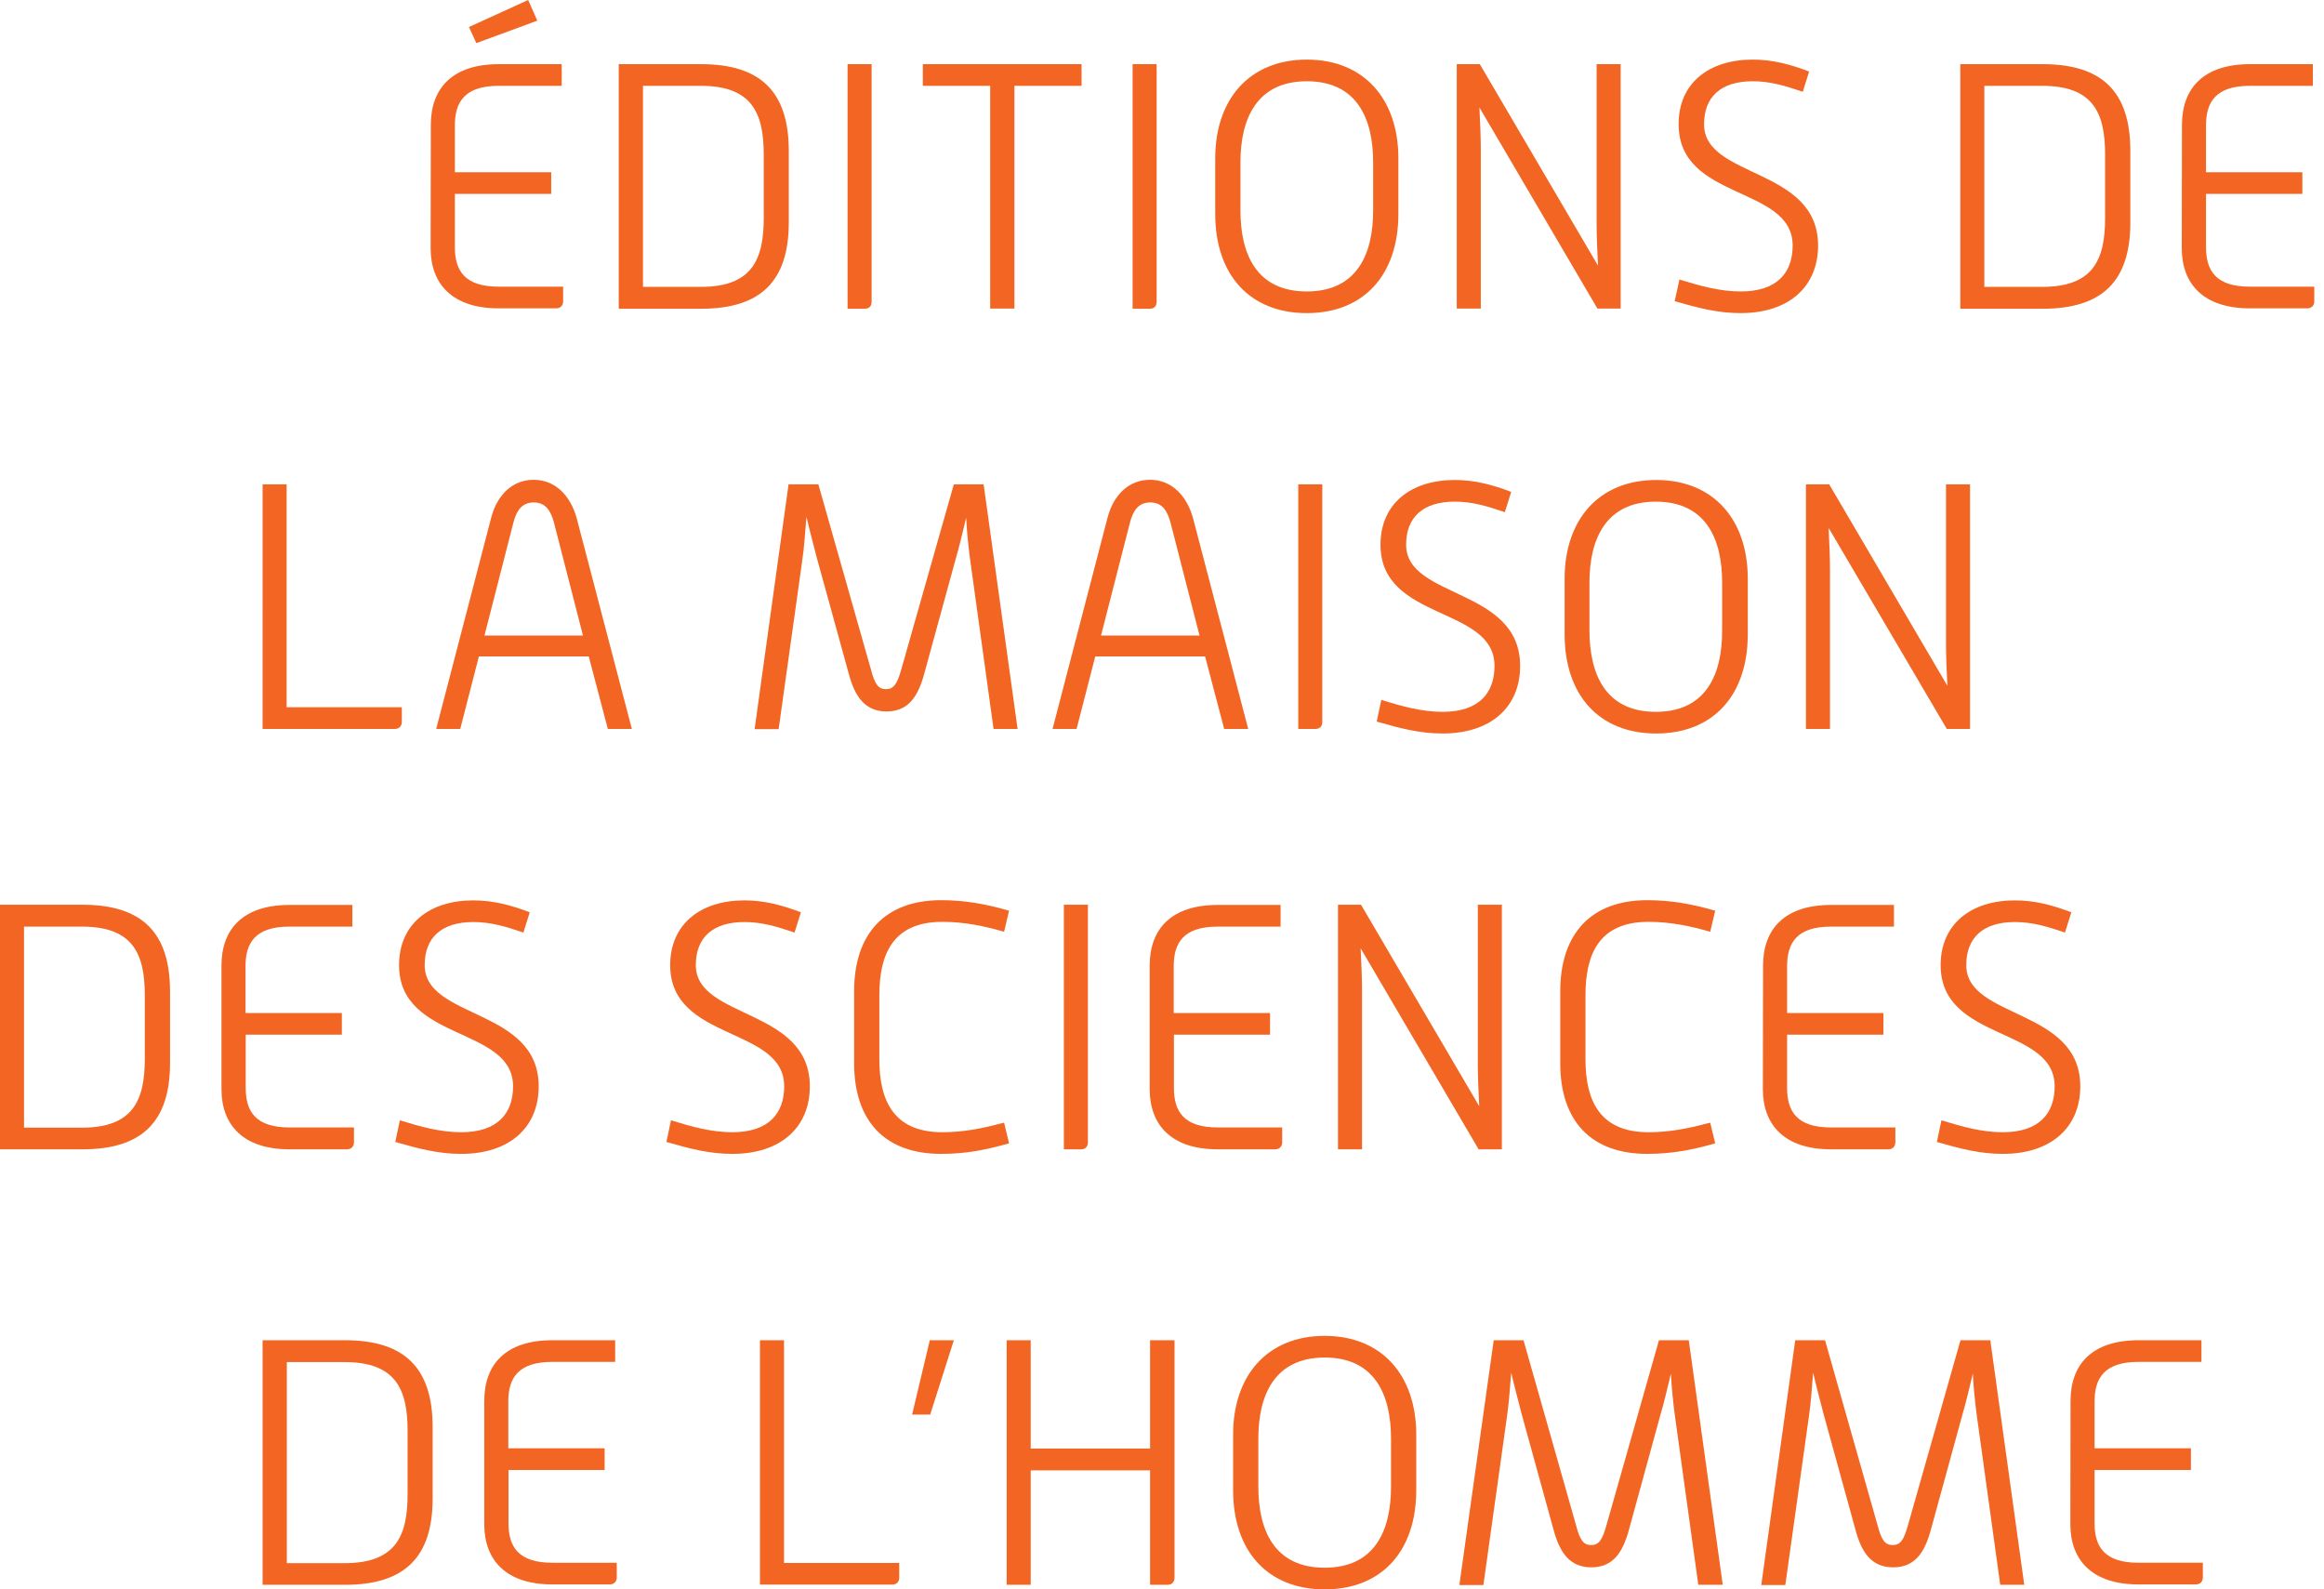 <?xml version="1.0" encoding="utf-8"?>
<svg xmlns="http://www.w3.org/2000/svg" width="117px" height="80px" viewBox="0 0 117 80">
	<path fill="#f26522" d="M21.69,6.28c0-1.84,1.09-3.05,3.42-3.05h3.17v1.09h-3.17c-1.71,0-2.21,0.81-2.21,1.99v2.36h4.85v1.09H22.9v2.68
		c0,1.19,0.5,1.99,2.21,1.99h3.24v0.74c0,0.21-0.14,0.35-0.35,0.35h-2.9c-2.31,0-3.42-1.21-3.42-3.03L21.69,6.28L21.69,6.28z
		 M23.61,1.36L26.59,0l0.46,1.04l-3.07,1.13L23.61,1.36z"/>
	<path fill="#f26522" d="M31.15,3.23h4.15c2.98,0,4.41,1.38,4.41,4.36v3.61c0,2.96-1.42,4.34-4.41,4.34h-4.15V3.23z M35.28,14.44
		c2.57,0,3.17-1.36,3.17-3.47V7.78c0-2.1-0.6-3.46-3.17-3.46h-2.91v10.12H35.28z"/>
	<path fill="#f26522" d="M42.67,3.23h1.21v11.96c0,0.21-0.12,0.35-0.35,0.35h-0.86V3.23z"/>
	<path fill="#f26522" d="M49.84,4.32h-3.38V3.23h7.99v1.09h-3.38v11.21h-1.22V4.32z"/>
	<path fill="#f26522" d="M57.02,3.23h1.21v11.96c0,0.21-0.12,0.35-0.35,0.35h-0.86V3.23z"/>
	<path fill="#f26522" d="M61.18,7.97c0-2.98,1.73-4.97,4.61-4.97c2.88,0,4.61,1.99,4.61,4.97v2.8c0,3.05-1.73,4.99-4.61,4.99
		c-2.88,0-4.61-1.94-4.61-4.99V7.97z M65.79,14.67c2.54,0,3.34-1.9,3.34-4.07V8.16c0-2.15-0.79-4.07-3.34-4.07
		c-2.54,0-3.34,1.92-3.34,4.07v2.44C62.45,12.77,63.24,14.67,65.79,14.67z"/>
	<path fill="#f26522" d="M73.33,3.23h1.17l5.95,10.14c-0.04-0.76-0.07-1.55-0.07-2.15V3.23h1.21v12.3h-1.17L74.48,5.41
		c0.04,0.74,0.07,1.55,0.07,2.13v7.99h-1.21V3.23z"/>
	<path fill="#f26522" d="M84.55,14.07c1.04,0.32,2.03,0.6,3.09,0.6c1.82,0,2.61-0.94,2.61-2.31c0-3.03-5.74-2.24-5.74-6.1C84.5,4.2,86.02,3,88.24,3
		c0.98,0,1.87,0.23,2.84,0.6l-0.32,1.02c-0.88-0.3-1.64-0.53-2.52-0.53c-1.61,0-2.45,0.79-2.45,2.17c0,2.73,5.74,2.15,5.74,6.1
		c0,2.06-1.46,3.4-3.9,3.4c-1.17,0-2.17-0.27-3.32-0.6L84.55,14.07z"/>
	<path fill="#f26522" d="M98.69,3.23h4.15c2.98,0,4.41,1.38,4.41,4.36v3.61c0,2.96-1.42,4.34-4.41,4.34h-4.15V3.23z M102.81,14.44
		c2.57,0,3.17-1.36,3.17-3.47V7.78c0-2.1-0.6-3.46-3.17-3.46h-2.91v10.12H102.81z"/>
	<path fill="#f26522" d="M109.85,6.28c0-1.84,1.09-3.05,3.42-3.05h3.17v1.09h-3.17c-1.71,0-2.21,0.81-2.21,1.99v2.36h4.85v1.09h-4.85v2.68
		c0,1.19,0.5,1.99,2.21,1.99h3.24v0.74c0,0.21-0.14,0.35-0.35,0.35h-2.9c-2.31,0-3.42-1.21-3.42-3.03L109.85,6.28L109.85,6.28z"/>
	<path fill="#f26522" d="M13.22,24.38h1.21V35.6h5.8v0.74c0,0.21-0.14,0.35-0.35,0.35h-6.66V24.38z"/>
	<path fill="#f26522" d="M24.72,26.09c0.3-1.19,1.09-1.94,2.15-1.94s1.85,0.77,2.17,1.96l2.77,10.58h-1.21l-0.96-3.65h-5.53l-0.94,3.65h-1.21
		L24.72,26.09z M29.35,31.99l-1.46-5.68c-0.16-0.6-0.42-1.02-1.02-1.02c-0.58,0-0.86,0.39-1.02,1l-1.46,5.7H29.35z"/>
	<path fill="#f26522" d="M39.7,24.38h1.5l2.65,9.33c0.19,0.73,0.37,0.98,0.76,0.98c0.38,0,0.56-0.27,0.76-0.98l2.65-9.33h1.5l1.71,12.31h-1.21
		l-1.19-8.6c-0.07-0.54-0.16-1.38-0.19-2.03c-0.16,0.67-0.35,1.48-0.52,2.05l-1.59,5.8c-0.32,1.19-0.83,1.9-1.9,1.9
		s-1.59-0.73-1.9-1.9l-1.61-5.84c-0.14-0.54-0.37-1.41-0.52-2.06c-0.06,0.71-0.12,1.61-0.21,2.19l-1.19,8.5h-1.21L39.7,24.38z"/>
	<path fill="#f26522" d="M55.75,26.09c0.3-1.19,1.09-1.94,2.15-1.94c1.06,0,1.85,0.77,2.17,1.96l2.77,10.58h-1.21l-0.96-3.65h-5.53l-0.94,3.65
		h-1.21L55.75,26.09z M60.39,31.99l-1.46-5.68c-0.16-0.6-0.42-1.02-1.02-1.02c-0.58,0-0.86,0.39-1.02,1l-1.46,5.7L60.39,31.99
		L60.39,31.99z"/>
	<path fill="#f26522" d="M65.36,24.38h1.21v11.96c0,0.21-0.12,0.35-0.35,0.35h-0.86V24.38z"/>
	<path fill="#f26522" d="M69.54,35.23c1.04,0.32,2.03,0.6,3.09,0.6c1.82,0,2.61-0.94,2.61-2.31c0-3.03-5.74-2.24-5.74-6.1
		c0-2.06,1.52-3.26,3.74-3.26c0.98,0,1.87,0.23,2.84,0.6l-0.32,1.02c-0.88-0.3-1.64-0.53-2.52-0.53c-1.61,0-2.45,0.79-2.45,2.17
		c0,2.73,5.74,2.15,5.74,6.1c0,2.06-1.46,3.4-3.9,3.4c-1.17,0-2.17-0.27-3.32-0.6L69.54,35.23z"/>
	<path fill="#f26522" d="M78.77,29.13c0-2.98,1.73-4.97,4.61-4.97s4.61,1.99,4.61,4.97v2.8c0,3.05-1.73,4.99-4.61,4.99s-4.61-1.94-4.61-4.99V29.13z
		 M83.36,35.83c2.54,0,3.34-1.9,3.34-4.07v-2.44c0-2.15-0.79-4.07-3.34-4.07c-2.54,0-3.34,1.92-3.34,4.07v2.44
		C80.03,33.93,80.82,35.83,83.36,35.83z"/>
	<path fill="#f26522" d="M90.92,24.38h1.17l5.95,10.14c-0.04-0.76-0.07-1.55-0.07-2.15v-7.99h1.21v12.31h-1.17l-5.95-10.12
		c0.04,0.74,0.07,1.55,0.07,2.13v7.99h-1.21V24.38z"/>
	<path fill="#f26522" d="M0,45.54h4.15c2.98,0,4.41,1.38,4.41,4.36v3.61c0,2.96-1.42,4.34-4.41,4.34H0V45.54z M4.12,56.76
		c2.57,0,3.17-1.36,3.17-3.47V50.1c0-2.1-0.6-3.46-3.17-3.46H1.21v10.12H4.12z"/>
	<path fill="#f26522" d="M11.15,48.6c0-1.84,1.09-3.05,3.42-3.05h3.17v1.09h-3.17c-1.71,0-2.21,0.81-2.21,1.99v2.36h4.85v1.09h-4.84v2.68
		c0,1.19,0.5,1.99,2.21,1.99h3.24v0.75c0,0.21-0.14,0.35-0.35,0.35h-2.9c-2.31,0-3.42-1.21-3.42-3.03V48.6z"/>
	<path fill="#f26522" d="M20.13,56.39c1.04,0.32,2.03,0.6,3.09,0.6c1.82,0,2.61-0.94,2.61-2.31c0-3.03-5.74-2.24-5.74-6.1
		c0-2.06,1.52-3.26,3.74-3.26c0.98,0,1.87,0.23,2.84,0.6l-0.32,1.02c-0.88-0.3-1.64-0.53-2.52-0.53c-1.61,0-2.45,0.79-2.45,2.17
		c0,2.73,5.74,2.15,5.74,6.1c0,2.06-1.46,3.4-3.9,3.4c-1.17,0-2.17-0.27-3.32-0.6L20.13,56.39z"/>
	<path fill="#f26522" d="M33.78,56.39c1.04,0.32,2.03,0.6,3.09,0.6c1.82,0,2.61-0.94,2.61-2.31c0-3.03-5.74-2.24-5.74-6.1
		c0-2.06,1.52-3.26,3.74-3.26c0.98,0,1.87,0.23,2.84,0.6l-0.32,1.02c-0.88-0.3-1.64-0.53-2.52-0.53c-1.61,0-2.45,0.79-2.45,2.17
		c0,2.73,5.74,2.15,5.74,6.1c0,2.06-1.46,3.4-3.9,3.4c-1.17,0-2.17-0.27-3.32-0.6L33.78,56.39z"/>
	<path fill="#f26522" d="M43,49.9c0-2.92,1.57-4.59,4.38-4.59c1.19,0,2.24,0.19,3.42,0.53l-0.25,1.06c-1-0.29-2.01-0.5-3.11-0.5
		c-2.5,0-3.17,1.65-3.17,3.69v3.23c0,2.01,0.67,3.67,3.17,3.67c1.13,0,2.08-0.21,3.11-0.48l0.25,1.04
		c-1.13,0.32-2.15,0.53-3.42,0.53c-2.8,0-4.38-1.62-4.38-4.57L43,49.9L43,49.9z"/>
	<path fill="#f26522" d="M53.56,45.54h1.21V57.5c0,0.21-0.12,0.35-0.35,0.35h-0.86V45.54z"/>
	<path fill="#f26522" d="M57.88,48.6c0-1.84,1.09-3.05,3.42-3.05h3.17v1.09H61.3c-1.71,0-2.21,0.81-2.21,1.99v2.36h4.85v1.09H59.1v2.68
		c0,1.19,0.5,1.99,2.21,1.99h3.24v0.75c0,0.21-0.14,0.35-0.35,0.35h-2.9c-2.31,0-3.42-1.21-3.42-3.03L57.88,48.6L57.88,48.6z"/>
	<path fill="#f26522" d="M67.35,45.54h1.17l5.95,10.14c-0.04-0.76-0.07-1.55-0.07-2.15v-7.99h1.21v12.31h-1.17L68.5,47.73
		c0.04,0.75,0.07,1.55,0.07,2.13v7.99h-1.21V45.54z"/>
	<path fill="#f26522" d="M78.55,49.9c0-2.92,1.57-4.59,4.38-4.59c1.19,0,2.24,0.19,3.42,0.53L86.1,46.9c-1-0.29-2.01-0.5-3.11-0.5
		c-2.5,0-3.17,1.65-3.17,3.69v3.23c0,2.01,0.67,3.67,3.17,3.67c1.13,0,2.08-0.21,3.11-0.48l0.25,1.04
		c-1.13,0.32-2.15,0.53-3.42,0.53c-2.8,0-4.38-1.62-4.38-4.57V49.9z"/>
	<path fill="#f26522" d="M88.76,48.6c0-1.84,1.09-3.05,3.42-3.05h3.17v1.09h-3.17c-1.71,0-2.21,0.81-2.21,1.99v2.36h4.85v1.09h-4.85v2.68
		c0,1.19,0.5,1.99,2.21,1.99h3.24v0.75c0,0.21-0.14,0.35-0.35,0.35h-2.9c-2.31,0-3.42-1.21-3.42-3.03L88.76,48.6L88.76,48.6z"/>
	<path fill="#f26522" d="M97.74,56.39c1.04,0.32,2.03,0.6,3.09,0.6c1.82,0,2.61-0.94,2.61-2.31c0-3.03-5.74-2.24-5.74-6.1
		c0-2.06,1.52-3.26,3.74-3.26c0.98,0,1.87,0.23,2.84,0.6l-0.32,1.02c-0.88-0.3-1.64-0.53-2.52-0.53c-1.61,0-2.45,0.79-2.45,2.17
		c0,2.73,5.74,2.15,5.74,6.1c0,2.06-1.46,3.4-3.9,3.4c-1.17,0-2.17-0.27-3.32-0.6L97.74,56.39z"/>
	<path fill="#f26522" d="M13.22,67.46h4.15c2.98,0,4.41,1.38,4.41,4.36v3.61c0,2.96-1.42,4.34-4.41,4.34h-4.15L13.22,67.46L13.22,67.46z
		 M17.35,78.68c2.57,0,3.17-1.36,3.17-3.47v-3.19c0-2.1-0.6-3.46-3.17-3.46h-2.91v10.12H17.35z"/>
	<path fill="#f26522" d="M24.38,70.51c0-1.84,1.09-3.05,3.42-3.05h3.17v1.09H27.8c-1.71,0-2.21,0.81-2.21,1.99v2.36h4.85v1.09H25.6v2.68
		c0,1.19,0.5,1.99,2.21,1.99h3.24v0.74c0,0.21-0.14,0.35-0.35,0.35h-2.9c-2.31,0-3.42-1.21-3.42-3.03L24.38,70.51L24.38,70.51z"/>
	<path fill="#f26522" d="M38.26,67.46h1.21v11.21h5.8v0.74c0,0.21-0.14,0.35-0.35,0.35h-6.66V67.46z"/>
	<path fill="#f26522" d="M46.81,67.46h1.21l-1.19,3.74h-0.91L46.81,67.46z"/>
	<path fill="#f26522" d="M50.68,67.46h1.21v5.45h6.01v-5.45h1.23v11.96c0,0.21-0.14,0.35-0.35,0.35H57.9v-5.76h-6.01v5.76h-1.21V67.46z"/>
	<path fill="#f26522" d="M62.08,72.21c0-2.98,1.73-4.97,4.61-4.97c2.88,0,4.61,1.99,4.61,4.97v2.8c0,3.05-1.73,4.99-4.61,4.99
		c-2.88,0-4.61-1.94-4.61-4.99V72.21z M66.69,78.91c2.54,0,3.34-1.9,3.34-4.07V72.4c0-2.15-0.79-4.07-3.34-4.07
		c-2.54,0-3.34,1.92-3.34,4.07v2.44C63.35,77,64.14,78.91,66.69,78.91z"/>
	<path fill="#f26522" d="M75.2,67.46h1.5l2.65,9.33c0.19,0.73,0.37,0.98,0.76,0.98c0.39,0,0.56-0.27,0.76-0.98l2.65-9.33h1.5l1.71,12.31H85.5
		l-1.19-8.6c-0.07-0.54-0.16-1.38-0.19-2.03c-0.16,0.67-0.35,1.48-0.52,2.05l-1.59,5.8c-0.32,1.19-0.83,1.9-1.9,1.9
		c-1.07,0-1.59-0.73-1.9-1.9l-1.61-5.84c-0.14-0.54-0.37-1.41-0.52-2.06c-0.06,0.71-0.12,1.61-0.21,2.19l-1.19,8.5h-1.21L75.2,67.46
		z"/>
	<path fill="#f26522" d="M90.38,67.46h1.5l2.65,9.33c0.19,0.73,0.37,0.98,0.76,0.98c0.39,0,0.56-0.27,0.76-0.98l2.65-9.33h1.5l1.71,12.31h-1.21
		l-1.19-8.6c-0.07-0.54-0.16-1.38-0.19-2.03c-0.16,0.67-0.35,1.48-0.52,2.05l-1.59,5.8c-0.32,1.19-0.83,1.9-1.9,1.9
		c-1.08,0-1.59-0.73-1.9-1.9l-1.61-5.84c-0.14-0.54-0.37-1.41-0.52-2.06c-0.06,0.71-0.12,1.61-0.21,2.19l-1.19,8.5h-1.21
		L90.38,67.46z"/>
	<path fill="#f26522" d="M104.24,70.51c0-1.84,1.09-3.05,3.42-3.05h3.17v1.09h-3.17c-1.71,0-2.21,0.81-2.21,1.99v2.36h4.85v1.09h-4.85v2.68
		c0,1.19,0.5,1.99,2.21,1.99h3.24v0.74c0,0.21-0.14,0.35-0.35,0.35h-2.9c-2.31,0-3.42-1.21-3.42-3.03L104.24,70.51L104.24,70.51z"/>
</svg>